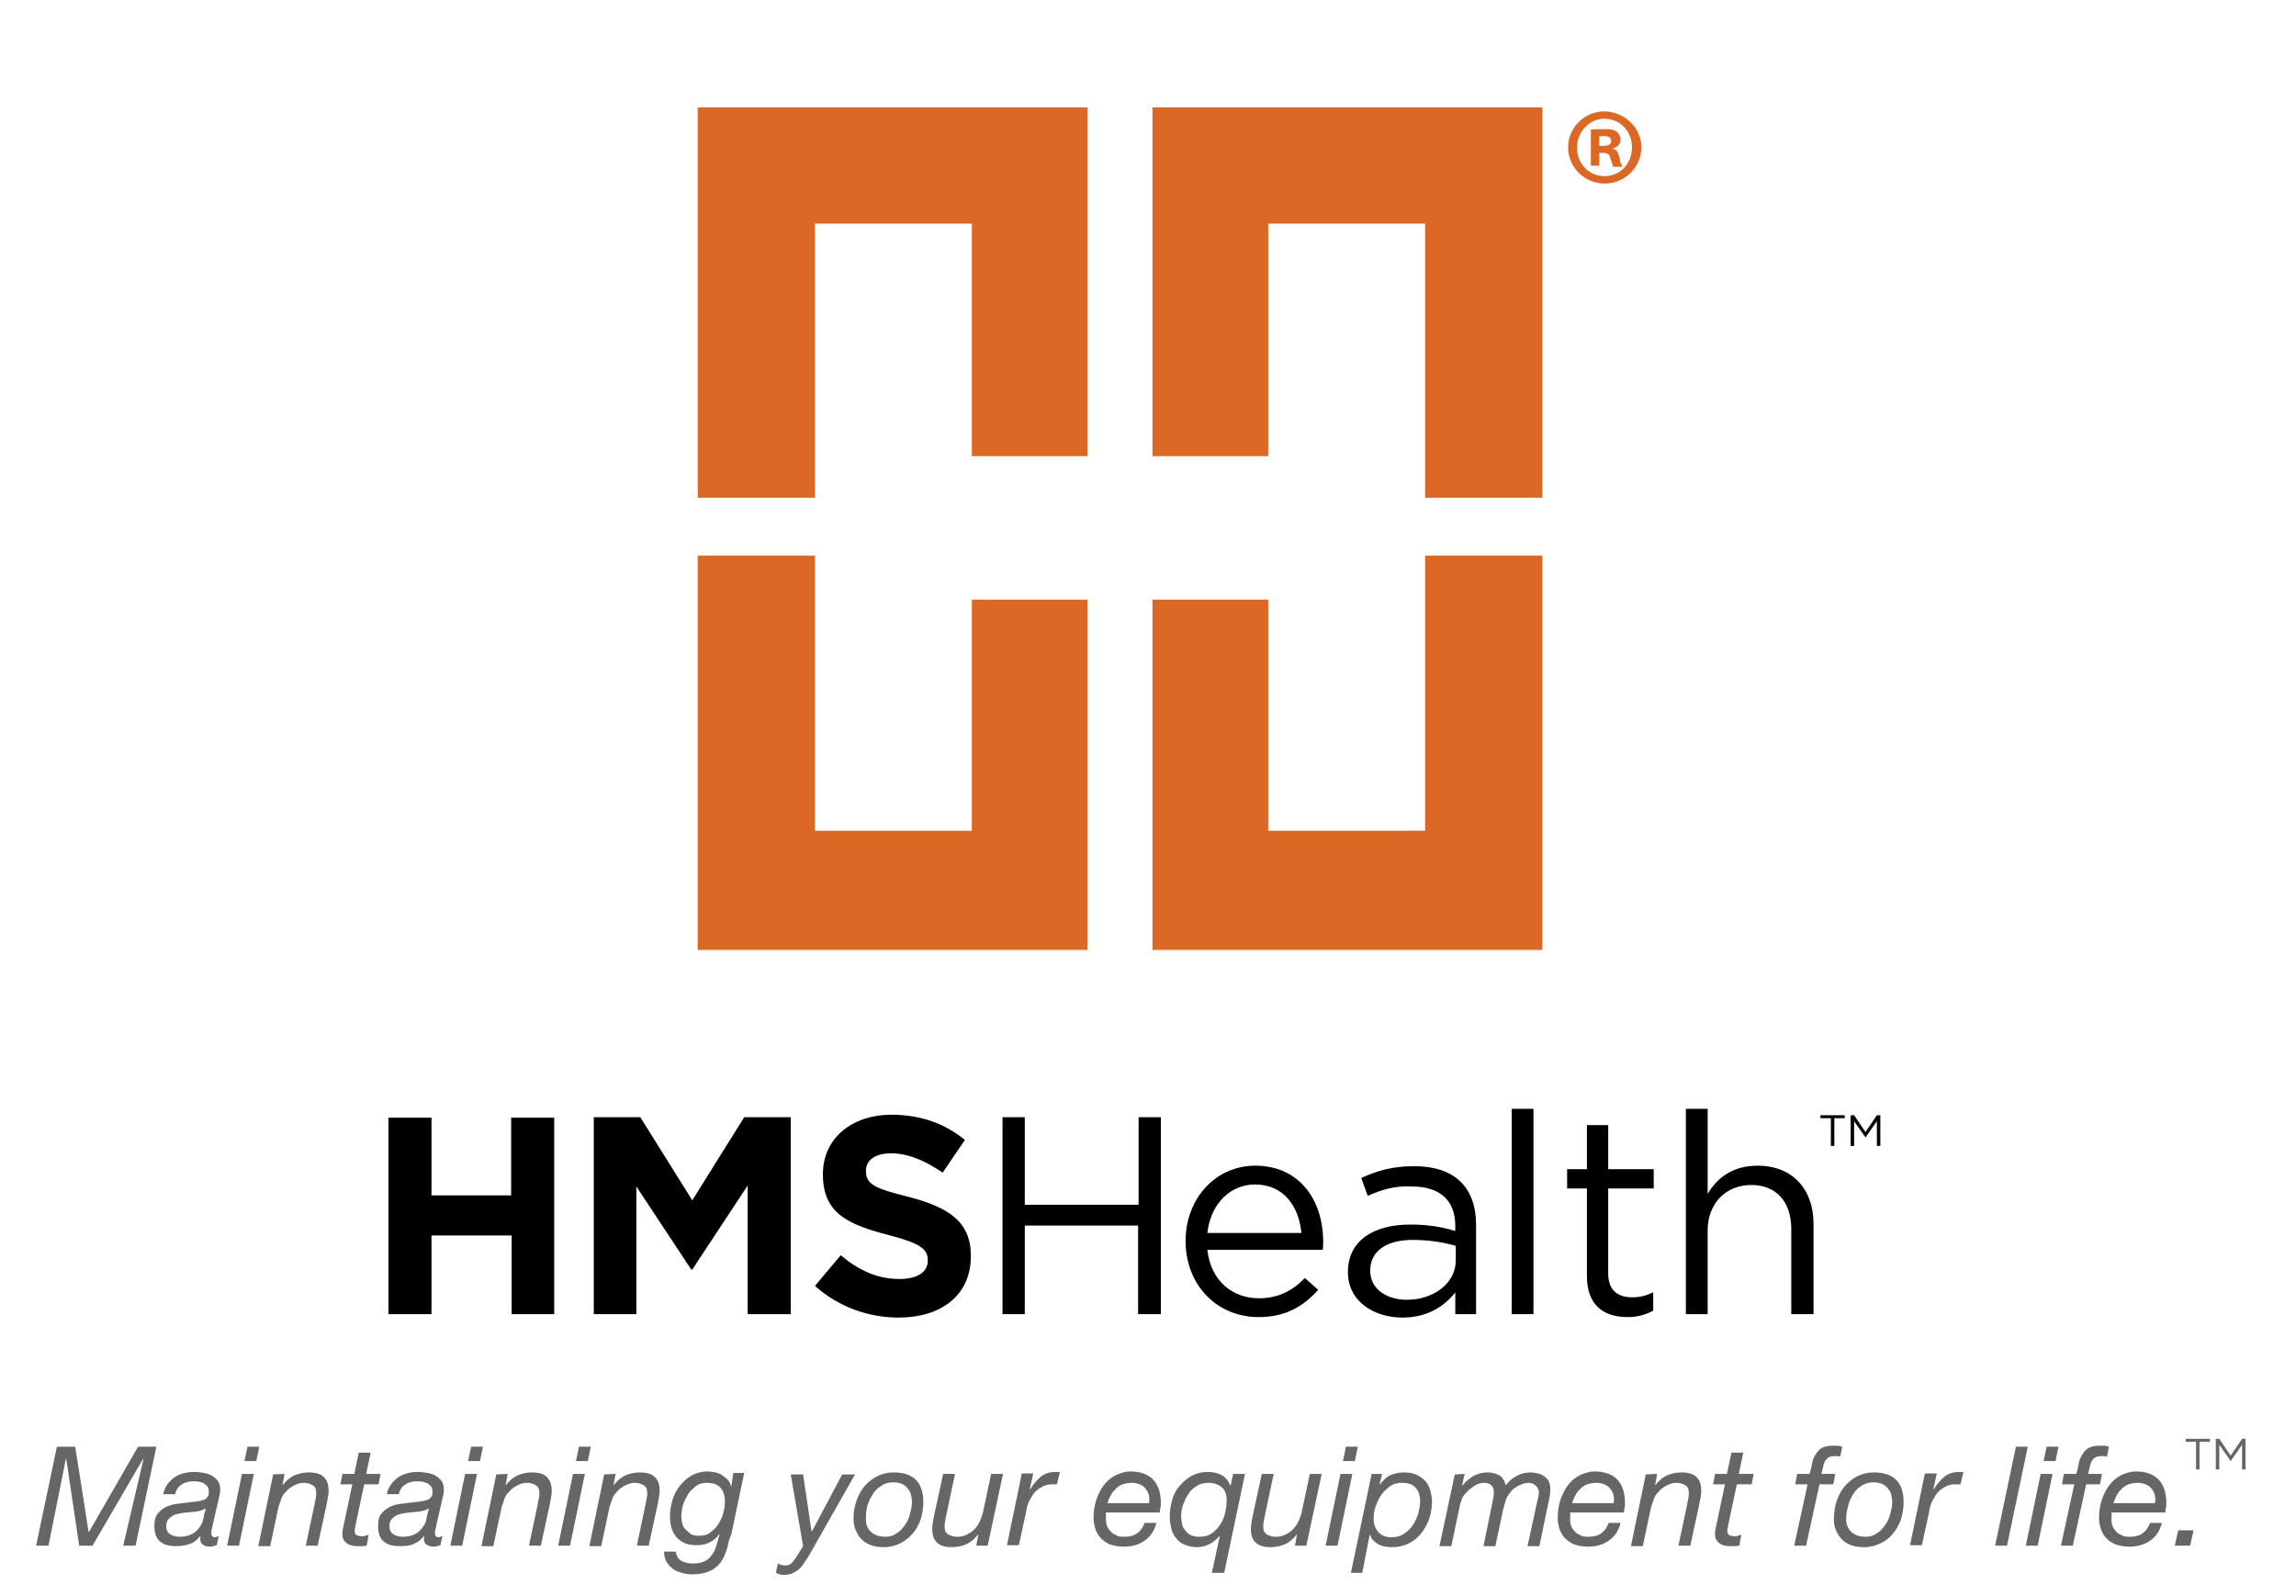 <svg id="Layer_1" xmlns="http://www.w3.org/2000/svg" viewBox="0 0 464 322.5"><style>.st0{fill:#dc6826}.st1{fill:#666}</style><path d="M103.4 265.6v-15.9H87.2v15.9h-8.7v-39.7h8.7v15.7h16.1v-15.7h8.7v39.7m39.1 0v-26l-11.2 17h-.2l-11.1-16.8v25.8H120v-39.8h9.4l10.5 16.8 10.5-16.8h9.4v39.8m21.8.7c-6 0-12.1-2.1-16.9-6.4l5.2-6.2c3.6 3 7.3 4.8 11.9 4.8 3.6 0 5.7-1.4 5.7-3.7v-.1c0-2.2-1.4-3.4-8-5.1-8-2.1-13.2-4.3-13.2-12.2v-.1c0-7.2 5.8-12 13.9-12 5.8 0 10.8 1.8 14.8 5.1l-4.5 6.6c-3.5-2.4-7-3.9-10.4-3.9s-5.1 1.5-5.1 3.5v.1c0 2.6 1.7 3.5 8.6 5.2 8.1 2.1 12.6 5 12.6 11.9v.1c0 7.9-6 12.4-14.6 12.4m25.5-18.6v17.9h-4.5v-39.8h4.5v17.7h23v-17.7h4.5v39.8H230v-17.9m24.4 14.7c4 0 6.9-1.6 9.3-4.1l2.7 2.4c-3 3.3-6.5 5.5-12.1 5.5-8.1 0-14.7-6.2-14.7-15.4 0-8.5 6-15.2 14.1-15.2 8.7 0 13.7 6.7 13.7 15.4 0 .4 0 1.1-.1 1.6H244c.7 6.5 5.3 9.8 10.4 9.8m8.6-13.2c-.5-5.3-3.5-9.8-9.4-9.8-5.1 0-9 4.1-9.6 9.8h19zm13.4-7.5l-1.3-3.6c3.2-1.5 6.4-2.4 10.7-2.4 8 0 12.5 4.1 12.5 11.9v18h-4.2v-4.4c-2.1 2.7-5.5 5.1-10.7 5.1-5.5 0-11-3.1-11-9.2 0-6.3 5.1-9.6 12.6-9.6 3.8 0 6.4.5 9.1 1.3v-1c0-5.3-3.2-8-8.8-8-3.4-.2-6.2.7-8.9 1.9m.5 15.1c0 3.8 3.4 5.9 7.4 5.9 5.4 0 9.9-3.3 9.9-8v-2.9c-2.8-.8-5.7-1.2-8.7-1.2-5.5 0-8.6 2.4-8.6 6.2m28.6-32.7h4.4v41.5h-4.4v-41.5zm19.5 33.2c0 3.6 2 4.9 4.9 4.9 1.5 0 2.7-.3 4.2-1v3.7c-1.5.8-3.1 1.3-5.2 1.3-4.7 0-8.2-2.3-8.2-8.3v-17.7h-4v-3.9h4v-8.9h4.3v8.9h9.2v3.9H325v17.1zm20.1 8.3h-4.4v-41.5h4.4v17.2c1.9-3.2 5-5.7 10.1-5.7 7.1 0 11.3 4.8 11.3 11.8v18.2H362v-17.2c0-5.5-3-8.9-8.1-8.9s-8.8 3.7-8.8 9.2v16.9z"/><path class="st0" d="M164.7 100.6H141V21.7h78.8v70.5h-23.4v-47h-31.7M288 100.6h23.7V21.7h-78.8v70.5h23.4v-47H288m-123.3 67.1H141V192h78.8v-70.8h-23.4v46.7h-31.7M288 112.3h23.7V192h-78.8v-70.8h23.4v46.7H288"/><path class="st1" d="M444.5 297h-.7v-5.6h-2.1v-.6h4.9v.6h-2.1m6.3 3.9l-2.3-3.3v5h-.7v-6.2h.7l2.3 3.4 2.3-3.4h.7v6.2h-.7v-5"/><path d="M370.7 231.6h-.7V226h-2.1v-.6h4.9v.6h-2.1m6.3 3.9l-2.3-3.3v5h-.7v-6.2h.7l2.3 3.4 2.3-3.4h.7v6.2h-.7v-5"/><path class="st1" d="M15.2 292.4l2.7 17.2h.1l9.9-17.2h3.7l-4.2 20h-2.5l4.1-17.5h-.1l-10.2 17.5H16l-2.6-17.5h-.1l-3.5 17.5H7.3l4.2-20h3.7zm18.5 7.8c.4-.6.9-1.1 1.4-1.5s1.2-.7 1.9-.9c.7-.2 1.4-.3 2.2-.3.7 0 1.4.1 2 .2s1.2.3 1.7.6.9.7 1.2 1.1c.3.5.4 1.1.4 1.8 0 .4-.1.9-.2 1.3-.1.5-.2.9-.3 1.3l-.9 3.9c-.1.3-.1.6-.2 1s-.2.7-.2 1.1.1.6.2.7c.1.1.3.2.5.2.1 0 .2 0 .4-.1s.3-.1.4-.1l-.4 1.8c-.2.1-.4.1-.7.2s-.5.1-.7.1c-.7 0-1.1-.2-1.5-.5s-.5-.9-.4-1.5l-.1-.1c-.5.7-1.1 1.2-1.9 1.5s-1.7.5-3 .5c-.6 0-1.2-.1-1.7-.2s-1-.4-1.4-.7c-.4-.3-.7-.7-.9-1.3-.2-.5-.3-1.1-.3-1.9 0-1.1.2-1.9.7-2.5.5-.6 1-1 1.8-1.4.7-.3 1.5-.5 2.4-.6s1.7-.2 2.5-.3c.6-.1 1.2-.1 1.6-.2.5-.1.8-.2 1.1-.3.3-.1.5-.4.7-.6s.2-.7.2-1.1-.1-.7-.3-1c-.2-.2-.4-.4-.7-.6s-.6-.2-.9-.3c-.3-.1-.7-.1-1-.1-.4 0-.9 0-1.3.1s-.8.2-1.2.5c-.4.2-.7.5-.9.8s-.4.7-.5 1.2H33c.1-.5.3-1.2.7-1.8zm.7 9.9c.5.3 1.1.5 1.8.5 1.9 0 3.2-.6 4.1-1.9.4-.5.7-1.1.8-1.8s.3-1.3.5-2h-.1c-.3.2-.8.4-1.3.5s-1.1.2-1.6.2c-.6.1-1.2.1-1.8.2s-1.1.2-1.6.4-.8.5-1.1.8-.5.8-.5 1.4c0 .9.3 1.4.8 1.7zm16.9-12.2l-3 14.5h-2.4l3-14.5h2.4zm-1.9-2.6l.6-2.9h2.4l-.6 2.9h-2.4zm8.1 2.6l-.4 2.2h.1c.6-.8 1.4-1.5 2.3-1.9s1.9-.6 2.9-.6c1.4 0 2.4.3 3 .9.7.6 1 1.5 1 2.8 0 .3 0 .7-.1 1.2s-.2 1-.3 1.6l-1.8 8.3h-2.4l1.8-8.5c0-.1 0-.3.1-.5 0-.2.1-.4.1-.6s.1-.4.1-.6v-.5c0-.7-.2-1.2-.7-1.5s-1.1-.5-1.8-.5-1.3.2-1.9.5c-.6.3-1.2.7-1.6 1.2-.4.4-.8.8-1 1.4s-.4 1.1-.6 1.7l-1.7 8h-2.4l3-14.5 2.3-.1zm19.4 0l-.4 2.1h-2.9l-1.8 8.5c0 .2 0 .3-.1.5v.5c0 .4.1.6.4.8.3.1.6.2 1 .2.2 0 .5 0 .7-.1s.4-.1.7-.2l-.4 2.2c-.3 0-.6.1-.8.1h-.8c-.4 0-.9 0-1.3-.1s-.7-.2-1-.4c-.3-.2-.5-.4-.7-.7-.2-.3-.3-.7-.3-1.1v-.6c0-.2.1-.4.1-.6l1.9-9h-2.4l.4-2.1h2.4l.9-4.3h2.4l-.9 4.3h2.9zm2 2.3c.4-.6.9-1.1 1.4-1.5.6-.4 1.2-.7 1.9-.9.7-.2 1.4-.3 2.2-.3.7 0 1.4.1 2 .2s1.2.3 1.7.6.9.7 1.2 1.1c.3.5.4 1.1.4 1.8 0 .4-.1.9-.2 1.3-.1.5-.2.9-.3 1.3l-.9 3.9c-.1.3-.1.6-.2 1s-.2.7-.2 1.1.1.6.2.7.3.2.5.2c.1 0 .2 0 .4-.1s.3-.1.4-.1l-.4 1.8c-.2.1-.4.1-.7.2-.3.1-.5.1-.7.1-.7 0-1.1-.2-1.5-.5s-.5-.9-.4-1.5l-.1-.1c-.5.7-1.1 1.2-1.9 1.5-.7.4-1.7.5-3 .5-.6 0-1.2-.1-1.7-.2s-1-.4-1.4-.7c-.4-.3-.7-.7-.9-1.3-.2-.5-.3-1.1-.3-1.9 0-1.1.2-1.9.7-2.5s1-1 1.8-1.4c.7-.3 1.5-.5 2.4-.6s1.7-.2 2.5-.3c.6-.1 1.2-.1 1.6-.2.5-.1.8-.2 1.1-.3.3-.1.5-.4.7-.6s.2-.7.2-1.1-.1-.7-.3-1c-.2-.2-.4-.4-.7-.6l-.9-.3c-.3-.1-.7-.1-1-.1-.4 0-.9 0-1.3.1s-.8.2-1.2.5c-.4.2-.7.5-.9.8-.2.3-.4.7-.5 1.2h-2.4c0-.5.3-1.2.7-1.8zm.6 9.9c.5.3 1.1.5 1.8.5 1.9 0 3.2-.6 4.1-1.9.4-.5.7-1.1.8-1.8s.3-1.3.5-2h-.1c-.3.2-.8.4-1.3.5s-1.1.2-1.6.2c-.6.1-1.2.1-1.8.2-.6.1-1.1.2-1.6.4s-.8.5-1.1.8c-.3.3-.5.8-.5 1.4 0 .9.3 1.4.8 1.7zm16.9-12.2l-3 14.5H91l3-14.5h2.4zm-1.8-2.6l.6-2.9h2.4l-.6 2.9h-2.4zm8 2.6l-.4 2.2h.1c.6-.8 1.4-1.5 2.3-1.9s1.9-.6 2.9-.6c1.4 0 2.4.3 3 .9s1 1.5 1 2.8c0 .3 0 .7-.1 1.2s-.2 1-.3 1.6l-1.8 8.3h-2.4l1.8-8.5c0-.1 0-.3.1-.5 0-.2.1-.4.1-.6s.1-.4.1-.6v-.5c0-.7-.2-1.2-.7-1.5s-1.1-.5-1.8-.5-1.3.2-1.9.5-1.2.7-1.6 1.2c-.4.4-.8.8-1 1.4s-.4 1.1-.6 1.7l-1.7 8h-2.4l3-14.5 2.3-.1zm15.6 0l-3 14.5h-2.4l3-14.5h2.4zm-1.8-2.6l.6-2.9h2.4l-.6 2.9h-2.4zm8 2.6l-.4 2.2h.1c.6-.8 1.4-1.5 2.3-1.9s1.9-.6 2.9-.6c1.4 0 2.4.3 3 .9.7.6 1 1.5 1 2.8 0 .3 0 .7-.1 1.2s-.2 1-.3 1.6l-1.8 8.3h-2.4l1.8-8.5c0-.1 0-.3.1-.5 0-.2.1-.4.1-.6s.1-.4.1-.6v-.5c0-.7-.2-1.2-.7-1.5s-1.1-.5-1.8-.5-1.3.2-1.9.5-1.2.7-1.6 1.2c-.4.4-.8.8-1 1.4s-.4 1.1-.6 1.7l-1.7 8h-2.4l3-14.5 2.3-.1zm22.7 14.5c-.2.7-.4 1.3-.6 1.8-.6 1.5-1.5 2.5-2.6 3.1s-2.4.9-4 .9c-.7 0-1.5-.1-2.1-.3-.7-.2-1.3-.4-1.8-.8s-.9-.8-1.3-1.4c-.3-.6-.5-1.3-.5-2.1h2.4c0 .5.2.9.4 1.2.2.3.5.6.8.7.3.2.7.3 1.1.4.4.1.9.1 1.3.1.9 0 1.7-.2 2.3-.5s1.1-.8 1.4-1.3c.4-.5.7-1.2.9-1.9l.6-2.1-.1-.1c-.5.8-1.2 1.3-2 1.7s-1.6.5-2.5.5-1.7-.1-2.4-.4-1.2-.7-1.7-1.2c-.4-.5-.8-1.2-1-1.9-.2-.7-.3-1.5-.3-2.4 0-1.1.2-2.1.5-3.2s.8-2 1.5-2.9 1.4-1.5 2.4-2.1c.9-.5 2-.8 3.2-.8.5 0 1.1.1 1.6.2s1 .3 1.4.6c.4.3.8.6 1.1.9s.5.8.6 1.2v.1h.1l.4-2.7h2.2l-2.6 12.4c-.4.9-.6 1.6-.7 2.3zm-9.2-4.4c.1.5.4.9.7 1.2s.7.6 1.1.9c.4.2 1 .3 1.6.3.9 0 1.7-.2 2.3-.7s1.2-1 1.6-1.7c.4-.7.8-1.4 1-2.3.2-.8.3-1.6.3-2.3 0-1.1-.3-2.1-.9-2.7-.6-.7-1.5-1-2.8-1-.8 0-1.6.2-2.2.7-.6.5-1.2 1-1.6 1.7-.4.7-.8 1.4-1 2.2-.2.8-.3 1.5-.3 2.2 0 .5.1 1 .2 1.5zm24.4 8.2c-.3.4-.6.8-1 1.1-.4.3-.8.5-1.2.7s-1 .3-1.6.3c-.3 0-.6 0-.9-.1-.3-.1-.6-.2-.8-.3l.4-1.9c.2.1.4.2.7.3.3.1.5.1.7.1.5 0 1-.1 1.3-.4s.6-.7.9-1.1l1.5-2.4-2.5-14.5h2.5l1.7 11.5h.1l6.1-11.5h2.6l-9.6 16.9c-.3.4-.6.8-.9 1.3zm10.8-12.9c.4-1.1.9-2.1 1.6-2.9.7-.8 1.5-1.5 2.5-2s2.1-.8 3.4-.8c2 0 3.5.5 4.5 1.5s1.5 2.5 1.5 4.5c0 1.2-.2 2.3-.5 3.4-.4 1.1-.9 2.1-1.6 2.9s-1.5 1.5-2.5 2-2.1.8-3.4.8c-1 0-1.8-.1-2.6-.4s-1.4-.7-1.9-1.2-.9-1.2-1.2-1.9-.4-1.5-.4-2.4c0-1.3.2-2.4.6-3.5zm2.8 6.2c.7.7 1.7 1.1 3 1.1.9 0 1.6-.2 2.3-.7.7-.4 1.2-1 1.7-1.7s.8-1.4 1-2.2c.2-.8.4-1.6.4-2.3 0-.6-.1-1.1-.2-1.6s-.4-.9-.7-1.3-.7-.7-1.2-.9c-.5-.2-1-.3-1.7-.3-.9 0-1.7.2-2.4.7-.7.4-1.3 1-1.7 1.7-.5.7-.8 1.4-1.1 2.3-.2.8-.3 1.6-.3 2.4-.1 1.1.2 2.1.9 2.8zm21.4 2.9l.4-2.2h-.1c-.6.8-1.4 1.5-2.3 1.9-.9.4-1.9.6-2.9.6-1.4 0-2.4-.3-3-.9-.7-.6-1-1.5-1-2.8 0-.3 0-.7.1-1.2s.2-1 .3-1.6l1.8-8.3h2.4l-1.8 8.5c0 .1-.1.3-.1.5s-.1.4-.1.6-.1.4-.1.6v.5c0 .7.2 1.2.7 1.5s1.1.5 1.8.5 1.3-.1 1.9-.4c.6-.3 1.1-.6 1.5-1s.8-.9 1.1-1.5.5-1.2.7-1.8l1.7-8h2.4l-3.1 14.5h-2.3zm11.5-14.5l-.7 3.1h.1c.6-1 1.3-1.8 2.1-2.5s1.9-1 3.1-1h.8l-.6 2.5h-1.3c-.2 0-.4.1-.7.1-.7.2-1.2.5-1.8.9-.5.4-1 .9-1.3 1.5-.3.5-.6 1-.8 1.6s-.3 1.2-.4 1.8l-1.4 6.4h-2.4l3-14.5h2.3v.1zm14.7 9.2c0 .6.1 1.1.3 1.5s.5.8.8 1.1c.4.3.8.5 1.2.7s.9.2 1.4.2c1.1 0 1.9-.2 2.6-.7.7-.5 1.2-1.2 1.5-2.1h2.4c-.2.8-.5 1.5-.9 2.1s-.9 1.1-1.5 1.5-1.2.7-1.9.9c-.7.2-1.5.3-2.2.3-1.2 0-2.2-.2-3-.5-.8-.4-1.4-.8-1.9-1.4s-.8-1.2-1-1.9-.3-1.3-.3-2c0-1.4.2-2.6.6-3.8.4-1.1.9-2.1 1.6-3 .7-.8 1.5-1.5 2.4-1.9s1.9-.7 2.8-.7c2.1 0 3.7.6 4.7 1.7s1.5 2.7 1.5 4.7c0 .4 0 .7-.1 1.1-.1.3-.1.6-.1.8h-10.9v1.4zm8.7-4.8c-.1-.5-.3-.9-.6-1.3s-.6-.7-1.1-.9c-.4-.2-1-.4-1.7-.4s-1.3.1-1.9.3c-.6.2-1 .5-1.4.9s-.8.8-1 1.3c-.3.5-.5 1-.7 1.6h8.4c.1-.5.1-1 0-1.5zm12.7 15.6l1.6-7.4h-.1c-.6.7-1.2 1.2-2 1.6s-1.6.6-2.5.6c-1 0-1.8-.2-2.5-.5s-1.3-.7-1.7-1.3c-.5-.6-.8-1.2-1-2s-.3-1.6-.3-2.5c0-1.1.2-2.2.5-3.3.3-1.1.8-2 1.5-2.8s1.5-1.5 2.4-2 2-.8 3.2-.8c1.1 0 2 .2 2.8.6s1.4 1.1 1.8 2.1h.1l.5-2.3h2.4l-4.2 20h-2.5zm-6-9.8c.1.5.4 1 .7 1.3.3.4.7.7 1.1.9.5.2 1 .3 1.7.3 1 0 1.8-.2 2.5-.7s1.3-1.1 1.7-1.8c.5-.7.8-1.5 1-2.4s.3-1.7.3-2.5c0-1.1-.3-2-1-2.6s-1.6-.9-2.7-.9c-.9 0-1.7.2-2.3.6-.7.4-1.3 1-1.7 1.6-.5.7-.8 1.4-1.1 2.2s-.4 1.6-.4 2.3c0 .6.1 1.1.2 1.7zm22.8 4.3l.4-2.2h-.1c-.6.8-1.4 1.5-2.3 1.9s-1.9.6-2.9.6c-1.4 0-2.4-.3-3-.9-.7-.6-1-1.5-1-2.8 0-.3 0-.7.1-1.2s.2-1 .3-1.6l1.8-8.3h2.4l-1.8 8.5c0 .1-.1.3-.1.5s-.1.4-.1.6-.1.4-.1.6v.5c0 .7.2 1.2.7 1.5s1.1.5 1.8.5 1.3-.1 1.9-.4 1.1-.6 1.5-1 .8-.9 1.1-1.5c.3-.6.5-1.2.7-1.8l1.7-8h2.4l-3.1 14.5h-2.3zm11.6-14.5l-3 14.5h-2.4l3-14.5h2.4zm-1.9-2.6l.6-2.9h2.4l-.6 2.9h-2.4zm7.9 2.6l-.5 2.1h.1c.7-.9 1.4-1.6 2.2-1.9s1.6-.5 2.6-.5c.9 0 1.8.1 2.4.4.7.3 1.3.7 1.8 1.2s.9 1.1 1.1 1.9c.2.7.4 1.5.4 2.4 0 1.1-.2 2.2-.5 3.3-.4 1.1-.9 2.1-1.6 3s-1.5 1.6-2.5 2.1-2.1.8-3.4.8c-.4 0-.9 0-1.4-.1s-.9-.2-1.3-.4-.8-.5-1.1-.8c-.3-.3-.6-.7-.7-1.2h-.1l-1.5 7.7H273l4.2-20h2.1zm6.8 2.8c-.6-.7-1.5-1-2.8-1-.9 0-1.7.2-2.4.7-.7.5-1.3 1.1-1.8 1.8s-.8 1.5-1.1 2.3c-.3.8-.4 1.6-.4 2.4 0 1.1.3 2 .9 2.7s1.5 1.1 2.7 1.1c1 0 1.8-.2 2.5-.7.7-.4 1.3-1 1.8-1.7s.8-1.5 1.1-2.3c.2-.8.4-1.7.4-2.5 0-1.2-.3-2.1-.9-2.8zm9.9-2.8l-.5 2.2.1.1c.6-.8 1.4-1.4 2.2-1.9.9-.5 1.8-.7 2.8-.7.9 0 1.7.2 2.4.6.7.4 1.1 1.1 1.3 2 .6-.8 1.3-1.4 2.2-1.9.9-.5 1.8-.7 2.8-.7.5 0 1 .1 1.5.2s.9.3 1.3.6.7.6.9 1c.2.4.3.9.3 1.5 0 .4 0 .9-.1 1.5-.1.5-.2 1-.3 1.4l-1.8 8.7h-2.4l2-9.2c.1-.2.1-.5.2-.8 0-.3.1-.6.1-.8 0-.6-.2-1-.6-1.4s-.9-.6-1.6-.6c-.3 0-.7.1-1 .2s-.7.3-1 .4l-.9.6c-.3.2-.5.5-.7.8-.4.4-.7.9-.9 1.5-.2.6-.3 1.1-.5 1.8l-1.6 7.5h-2.4l1.7-8.3c.1-.6.2-1.1.3-1.6s.1-.8.1-1c0-.6-.2-1.1-.5-1.4s-.8-.5-1.5-.5-1.3.2-1.9.6-1.2.8-1.6 1.3c-.5.5-.9 1-1 1.5-.2.5-.4 1.1-.5 1.8l-1.6 7.6h-2.4L294 298l2-.1zm21.3 9.2c0 .6.1 1.1.3 1.5s.5.8.8 1.1.8.5 1.2.7c.4.2.9.2 1.4.2 1.1 0 1.9-.2 2.6-.7s1.2-1.2 1.5-2.1h2.4c-.2.8-.5 1.5-.9 2.1s-.9 1.1-1.5 1.5-1.2.7-1.9.9c-.7.2-1.5.3-2.2.3-1.2 0-2.2-.2-3-.5-.8-.4-1.4-.8-1.9-1.4s-.8-1.2-1-1.9c-.2-.7-.3-1.3-.3-2 0-1.4.2-2.6.6-3.8.4-1.1.9-2.1 1.6-3 .7-.8 1.5-1.5 2.4-1.9s1.9-.7 2.8-.7c2.1 0 3.7.6 4.7 1.7s1.5 2.7 1.5 4.7c0 .4 0 .7-.1 1.1-.1.3-.1.6-.1.8h-10.9c.1.6 0 1 0 1.4zm8.8-4.8c-.1-.5-.3-.9-.6-1.3s-.6-.7-1.1-.9c-.4-.2-1-.4-1.7-.4s-1.3.1-1.9.3c-.6.2-1 .5-1.4.9s-.8.8-1 1.3c-.3.5-.5 1-.7 1.6h8.4c.1-.5.1-1 0-1.5zm8.8-4.4l-.4 2.2h.1c.6-.8 1.4-1.5 2.3-1.9s1.9-.6 2.9-.6c1.4 0 2.4.3 3 .9.7.6 1 1.5 1 2.8 0 .3 0 .7-.1 1.2s-.2 1-.3 1.6l-1.8 8.3h-2.4l1.8-8.5c0-.1 0-.3.1-.5 0-.2.1-.4.1-.6s.1-.4.1-.6v-.5c0-.7-.2-1.2-.7-1.5s-1.1-.5-1.8-.5-1.3.2-1.9.5-1.2.7-1.6 1.2c-.4.4-.8.8-1 1.4s-.4 1.1-.6 1.7l-1.7 8h-2.4l3-14.5 2.3-.1zm19.5 0l-.4 2.1h-3l-1.8 8.5c0 .2 0 .3-.1.5s0 .3 0 .5c0 .4.1.6.4.8.3.1.6.2 1 .2.2 0 .5 0 .7-.1s.4-.1.7-.2l-.4 2.2c-.3 0-.6.1-.8.1h-.8c-.4 0-.9 0-1.3-.1s-.7-.2-1-.4c-.3-.2-.5-.4-.7-.7-.2-.3-.3-.7-.3-1.1v-.6c0-.2.1-.4.1-.6l1.9-9h-2.4l.4-2.1h2.4l.9-4.3h2.4l-.9 4.3h3zm8.4 2.1l.4-2.1h2.5c.2-.7.4-1.4.5-2.1s.4-1.3.7-1.8c.3-.5.7-1 1.2-1.3s1.3-.5 2.2-.5h1c.3 0 .7.1 1 .2l-.4 2c-.2 0-.4-.1-.6-.1h-.5c-.6 0-1 .1-1.3.3s-.6.5-.7.8c-.2.3-.3.7-.4 1.2-.1.4-.2.9-.3 1.3h2.8l-.4 2.1h-2.8l-2.7 12.4h-2.4l2.7-12.4h-2.5zm8.4 3.3c.4-1.1.9-2.1 1.6-2.9s1.5-1.5 2.5-2 2.1-.8 3.4-.8c2 0 3.5.5 4.5 1.5s1.5 2.5 1.5 4.5c0 1.2-.2 2.3-.5 3.4-.4 1.1-.9 2.1-1.6 2.9-.7.9-1.5 1.5-2.5 2s-2.1.8-3.4.8c-1 0-1.8-.1-2.6-.4-.8-.3-1.4-.7-1.9-1.2s-.9-1.2-1.2-1.9c-.3-.7-.4-1.5-.4-2.4.1-1.3.2-2.4.6-3.5zm2.8 6.2c.7.7 1.7 1.1 3 1.1.9 0 1.6-.2 2.3-.7.7-.4 1.2-1 1.7-1.7s.8-1.4 1-2.2c.2-.8.4-1.6.4-2.3 0-.6-.1-1.1-.2-1.6s-.4-.9-.7-1.3c-.3-.4-.7-.7-1.2-.9s-1-.3-1.7-.3c-.9 0-1.7.2-2.4.7-.7.4-1.3 1-1.7 1.7s-.8 1.4-1 2.3-.4 1.6-.4 2.4c-.1 1.1.3 2.1.9 2.8zm17.4-11.6l-.7 3.1h.1c.6-1 1.3-1.8 2.1-2.5s1.9-1 3.1-1h.8l-.6 2.5h-1.4c-.2 0-.4.1-.7.1-.7.2-1.2.5-1.8.9-.5.4-1 .9-1.3 1.5-.3.5-.6 1-.8 1.6-.2.6-.3 1.2-.4 1.8l-1.4 6.4H386l3-14.5h2.4v.1zm18.4-5.5l-4.2 20h-2.4l4.2-20h2.4zm5 5.5l-3 14.5h-2.4l3-14.5h2.4zm-1.8-2.6l.6-2.9h2.4l-.6 2.9H413zm3.7 4.7l.4-2.1h2.5c.2-.7.4-1.4.5-2.1s.4-1.3.7-1.8c.3-.5.7-1 1.2-1.3s1.3-.5 2.2-.5h1c.3 0 .7.1 1 .2l-.4 2c-.2 0-.4-.1-.6-.1h-.5c-.6 0-1 .1-1.3.3s-.6.5-.7.8c-.2.3-.3.7-.4 1.2-.1.4-.2.9-.3 1.3h2.8l-.4 2.1h-2.8l-2.7 12.4h-2.4l2.7-12.4h-2.5zm10 7.1c0 .6.1 1.1.3 1.5s.5.8.8 1.1.8.5 1.2.7c.4.2.9.2 1.4.2 1.1 0 1.9-.2 2.6-.7s1.2-1.2 1.5-2.1h2.4c-.2.8-.5 1.5-.9 2.1s-.9 1.1-1.5 1.5-1.2.7-1.9.9c-.7.2-1.5.3-2.2.3-1.2 0-2.2-.2-3-.5-.8-.4-1.4-.8-1.9-1.4s-.8-1.2-1-1.9-.3-1.3-.3-2c0-1.4.2-2.6.6-3.8.4-1.1.9-2.1 1.6-3 .7-.8 1.5-1.5 2.4-1.9s1.9-.7 2.8-.7c2.1 0 3.7.6 4.7 1.7s1.5 2.7 1.5 4.7c0 .4 0 .7-.1 1.1-.1.3-.1.6-.1.8h-10.9c.1.6 0 1 0 1.4zm8.8-4.8c-.1-.5-.3-.9-.6-1.3s-.6-.7-1.1-.9c-.4-.2-1-.4-1.7-.4s-1.3.1-1.9.3c-.6.2-1 .5-1.4.9s-.8.8-1 1.3c-.3.5-.5 1-.7 1.6h8.4c.1-.5.1-1 0-1.5zm7.8 7l-.7 3.1h-3.1l.7-3.1h3.1z"/><path class="st0" d="M331.7 29.8c0 4-3.3 7.3-7.4 7.3-4.1 0-7.4-3.3-7.4-7.3s3.3-7.3 7.4-7.3c4.1.2 7.4 3.3 7.4 7.3zm-13 0c0 3.3 2.4 5.8 5.6 5.8 3.1 0 5.5-2.5 5.5-5.8s-2.4-5.8-5.6-5.8c-3 0-5.5 2.7-5.5 5.8zm4.4 3.7h-1.6v-7.3c.6-.1 1.6-.1 2.8-.1 1.3 0 1.9.1 2.5.6.4.3.7.9.7 1.5 0 .9-.6 1.5-1.5 1.8v.1c.7.1 1 .7 1.3 1.8.1 1 .4 1.5.6 1.8H326l-.6-1.8c-.1-.7-.6-1-1.5-1h-.7v2.7h-.1zm.2-4h.7c.9 0 1.6-.3 1.6-1 0-.6-.4-1-1.5-1-.4 0-.7 0-.9.1v1.9z"/></svg>